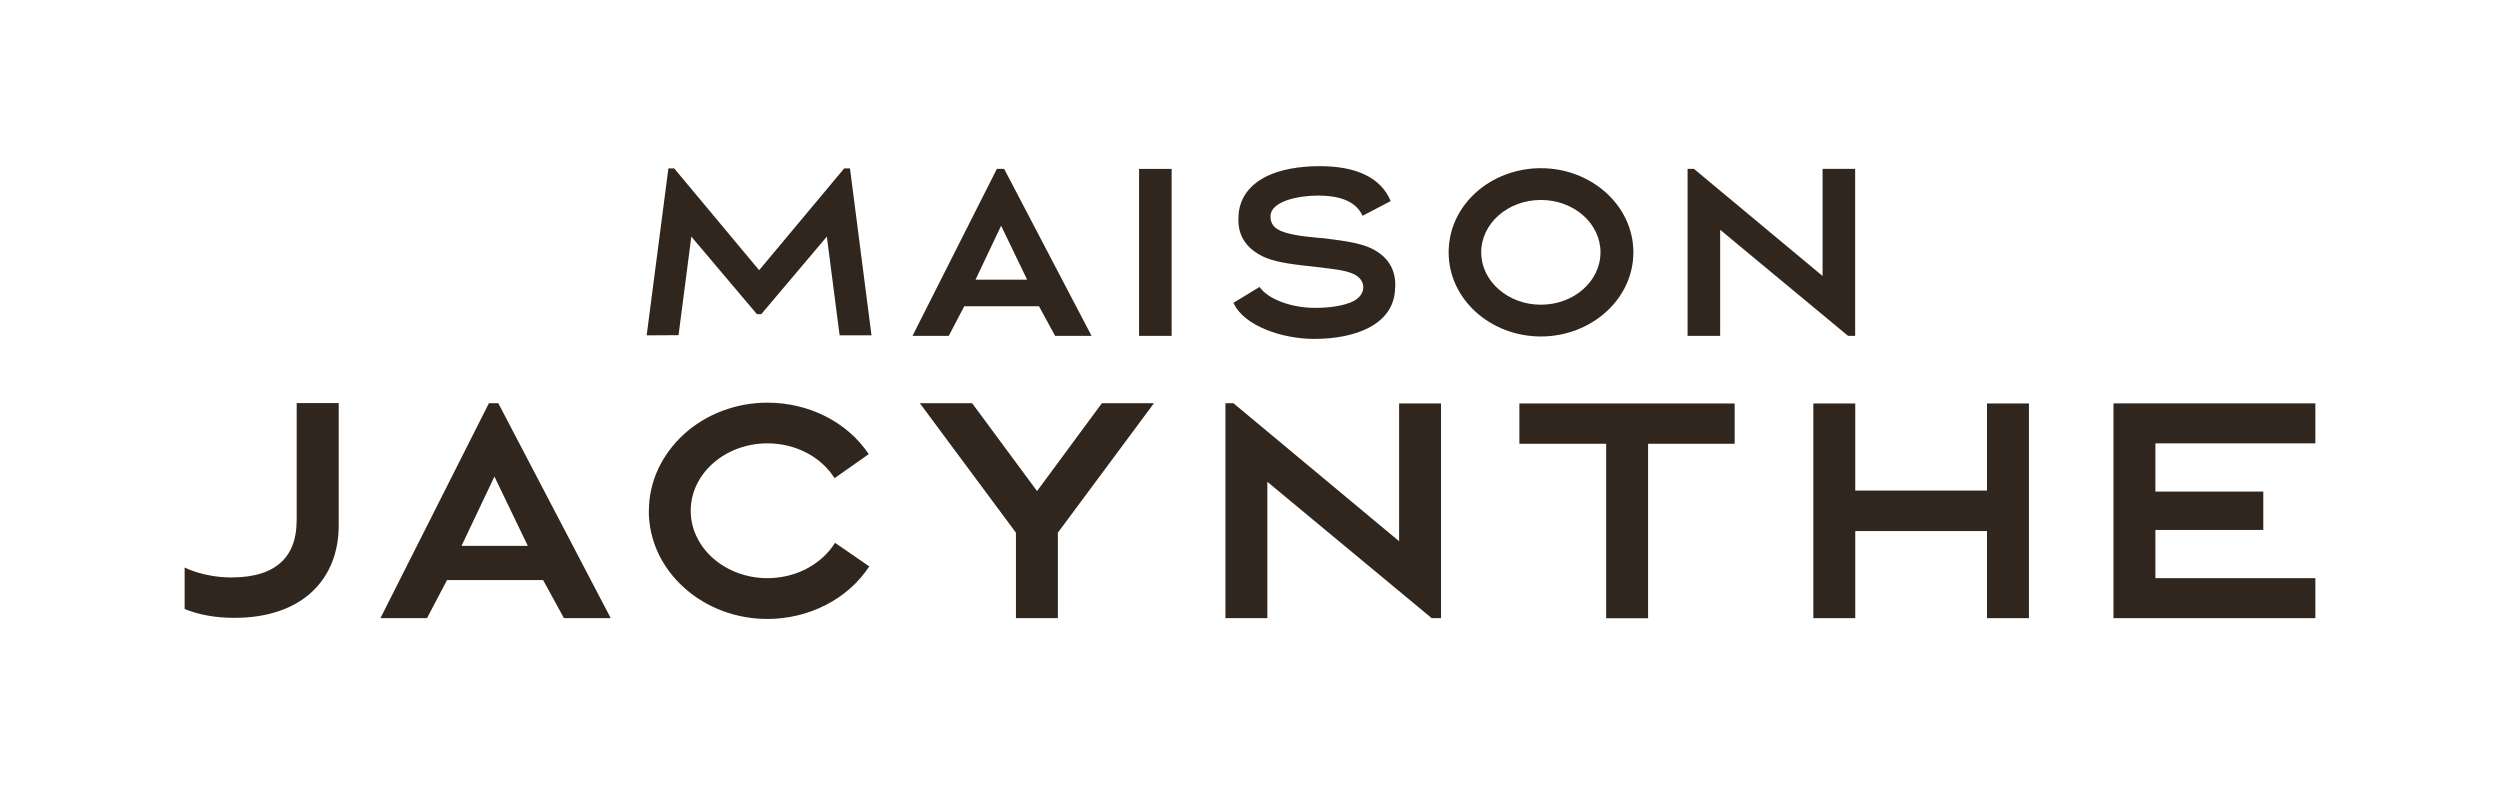 <svg viewBox="0 0 246.3 77.48" version="1.1" xmlns="http://www.w3.org/2000/svg" id="Artwork">
  
  <defs>
    <style>
      .st0 {
        fill: #31261d;
      }
    </style>
  </defs>
  <g>
    <path d="M63.93,50.33c0-2.86,1.24-5.53,3.48-7.58,2.19-1.97,5.13-3.08,8.2-3.08,4.02,0,7.83,1.86,9.98,5.07l-3.37,2.37c-1.38-2.19-3.94-3.43-6.61-3.43-4.16,0-7.56,2.97-7.56,6.64s3.4,6.64,7.56,6.64c2.7,0,5.26-1.27,6.66-3.48l3.37,2.32c-2.13,3.26-5.99,5.18-10.04,5.18-3.08,0-6.02-1.11-8.2-3.08-2.27-2.05-3.48-4.72-3.48-7.58Z" class="st0"></path>
    <path d="M100.09,52.48l-9.47-12.76h5.15l6.4,8.66,6.39-8.66h5.13l-9.47,12.76v8.42h-4.13v-8.42Z" class="st0"></path>
    <path d="M158.24,43.72h-8.55v-3.97h21.21v3.97h-8.53v17.19h-4.13v-17.19Z" class="st0"></path>
    <path d="M182.78,60.9h-4.13v-21.15h4.13v8.58h12.98v-8.58h4.13v21.15h-4.13v-8.58h-12.98v8.58Z" class="st0"></path>
    <path d="M228.11,60.9h-19.89v-21.16h19.89v3.94h-15.76v4.75h10.63v3.78h-10.63v4.75h15.76v3.94Z" class="st0"></path>
    <path d="M29.22,51.35c0,3.26-1.78,5.54-6.42,5.54-2.76,0-4.61-.98-4.61-.98v4.09c1.4.57,3.04.87,4.9.87,6.72,0,10.28-3.83,10.28-9.11v-12.05h-4.14v11.63Z" class="st0"></path>
    <path d="M49.09,39.72h-.92l-10.69,21.18h4.59l1.97-3.75h9.47l2.05,3.75h4.61l-11.08-21.18ZM45.47,53.78l3.24-6.83,3.29,6.83h-6.53Z" class="st0"></path>
    <polygon points="141.97 60.9 141.97 39.75 137.84 39.75 137.84 53.32 121.51 39.72 120.73 39.72 120.73 60.9 124.86 60.9 124.86 47.47 141.05 60.9 141.97 60.9" class="st0"></polygon>
  </g>
  <g>
    <path d="M115.43,33.09h-3.21v-16.45h3.21v16.45Z" class="st0"></path>
    <path d="M121.51,29.84l2.58-1.57c.86,1.24,3.19,2.06,5.46,2.06,1.53,0,2.83-.21,3.73-.63,1.41-.69,1.34-2.16.02-2.73-.9-.38-1.95-.46-3.61-.67-2.04-.21-3.76-.42-4.93-.88-2.16-.9-2.81-2.41-2.75-3.9,0-1.97,1.11-3.34,2.83-4.18,1.32-.63,3.13-.97,5.18-.97,3.63,0,6.04,1.15,6.99,3.44l-2.77,1.45c-.61-1.32-2.01-1.99-4.43-1.99-1.89,0-4.57.55-4.64,1.99-.04,1.3,1.09,1.68,2.94,1.97.46.06,1.01.13,1.66.19.42.02.9.08,1.41.15,1.32.17,2.54.36,3.53.73,2.16.86,2.81,2.41,2.75,3.95-.02.08-.02.15-.02.23-.13,3.5-3.9,4.91-7.97,4.91-3.11,0-6.92-1.26-7.95-3.55Z" class="st0"></path>
    <path d="M142.72,24.86c0-4.68,4.15-8.29,9.09-8.29s9.11,3.65,9.11,8.29-4.18,8.29-9.11,8.29-9.09-3.63-9.09-8.29ZM157.68,24.86c0-2.85-2.62-5.16-5.87-5.16s-5.88,2.31-5.88,5.16,2.64,5.16,5.88,5.16,5.87-2.31,5.87-5.16Z" class="st0"></path>
    <polygon points="182.77 33.09 182.77 16.64 179.56 16.64 179.56 27.19 166.89 16.64 166.26 16.64 166.26 33.09 169.47 33.09 169.47 22.64 182.07 33.09 182.77 33.09" class="st0"></polygon>
    <path d="M98.94,16.64h-.73l-8.31,16.45h3.57l1.53-2.92h7.36l1.59,2.92h3.59l-8.61-16.45ZM96.11,27.55l2.52-5.31,2.56,5.31h-5.08Z" class="st0"></path>
    <polygon points="83.74 16.59 83.17 16.59 74.79 26.62 66.42 16.59 65.85 16.59 63.71 33.04 66.85 33.02 68.11 23.31 74.57 30.95 75 30.95 81.46 23.31 82.72 33.04 85.86 33.04 83.74 16.59" class="st0"></polygon>
  </g>
</svg>